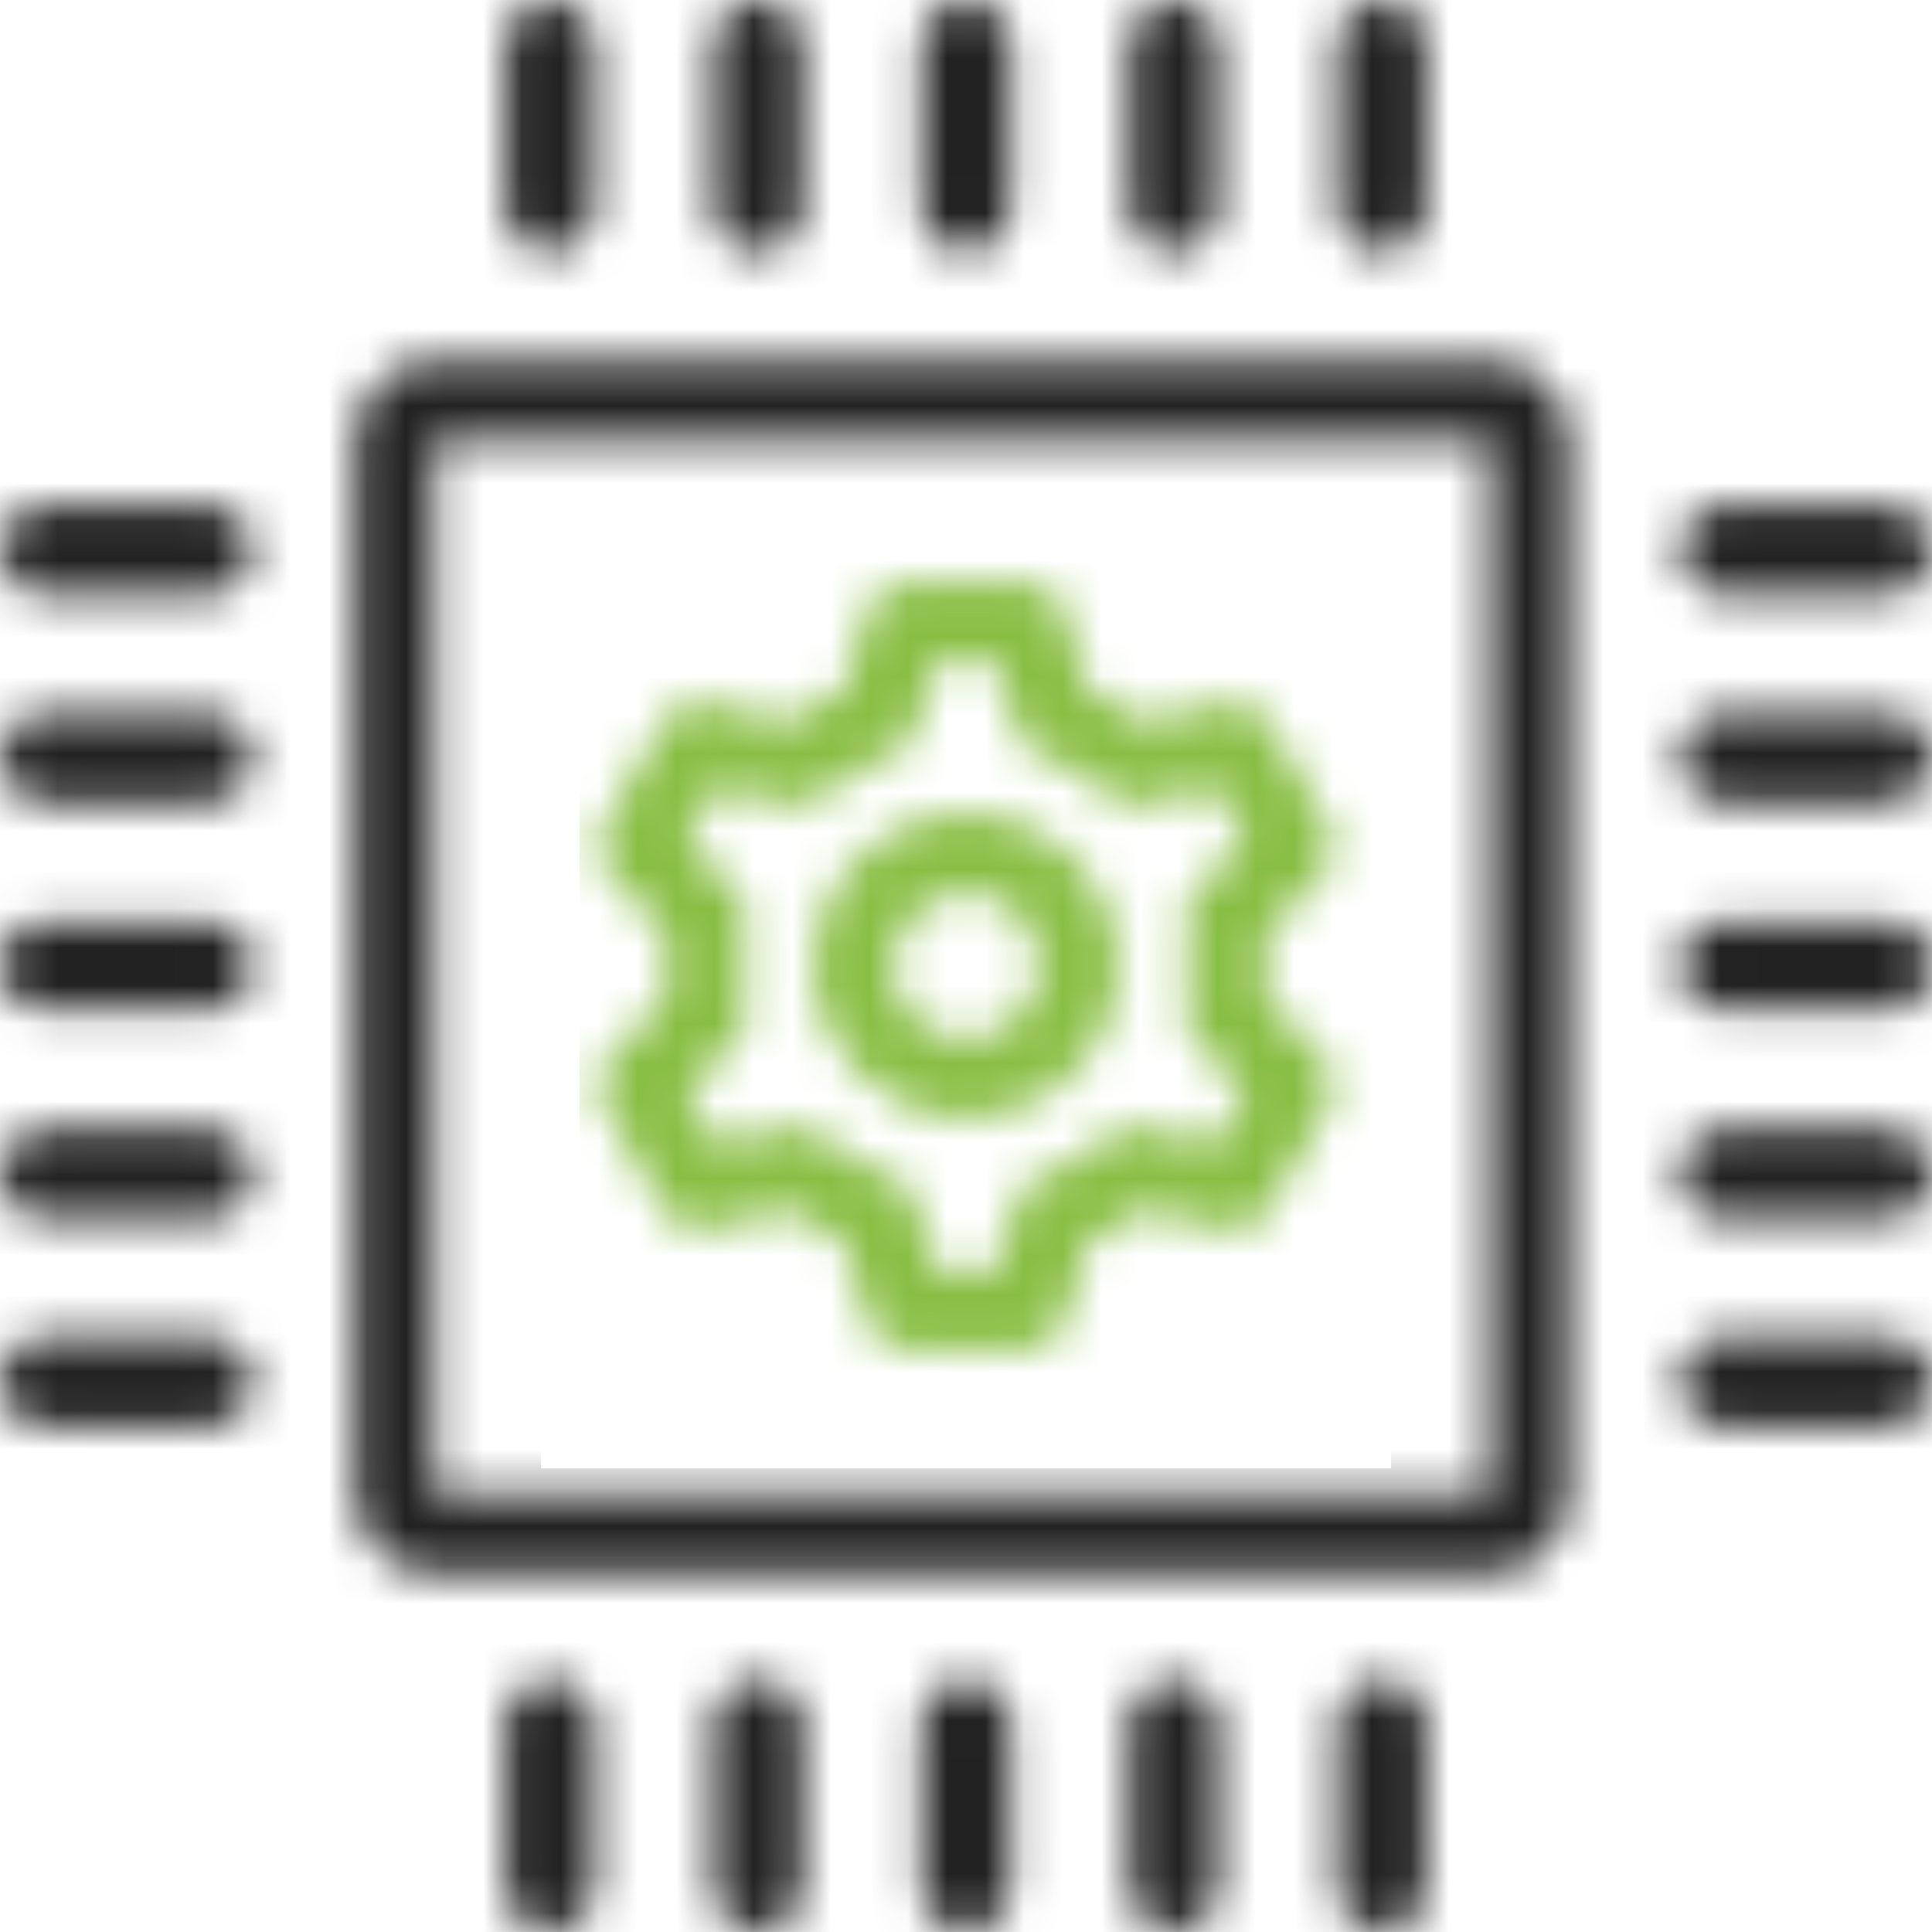 <svg width="50" height="50" viewBox="0 0 50 50" fill="none" xmlns="http://www.w3.org/2000/svg">
<mask id="mask0_1136_1783" style="mask-type:alpha" maskUnits="userSpaceOnUse" x="0" y="0" width="51" height="50">
<path d="M34.608 48.829V44.642C34.608 44.002 35.128 43.484 35.767 43.484C36.407 43.484 36.926 44.002 36.926 44.642V48.829C36.926 49.469 36.407 49.988 35.767 49.988C35.128 49.988 34.608 49.469 34.608 48.829ZM29.225 48.829V44.642C29.225 44.002 29.743 43.484 30.384 43.484C31.026 43.484 31.542 44.002 31.542 44.642V48.829C31.542 49.469 31.024 49.988 30.384 49.988C29.745 49.988 29.225 49.469 29.225 48.829ZM23.841 48.829V44.642C23.841 44.002 24.36 43.484 25 43.484C25.64 43.484 26.159 44.002 26.159 44.642V48.829C26.159 49.469 25.64 49.988 25 49.988C24.36 49.988 23.841 49.469 23.841 48.829ZM18.458 48.829V44.642C18.455 44.333 18.575 44.035 18.792 43.815C19.01 43.596 19.307 43.472 19.616 43.472C19.924 43.472 20.221 43.596 20.439 43.815C20.656 44.035 20.776 44.333 20.773 44.642V48.829C20.776 49.138 20.656 49.436 20.439 49.656C20.221 49.875 19.924 49.998 19.616 49.998C19.307 49.998 19.01 49.875 18.792 49.656C18.575 49.434 18.455 49.138 18.458 48.829ZM13.074 48.829V44.642C13.074 44.002 13.593 43.484 14.233 43.484C14.872 43.484 15.392 44.002 15.392 44.642V48.829C15.392 49.469 14.872 49.988 14.233 49.988C13.593 49.988 13.074 49.469 13.074 48.829ZM11.242 40.749C10.695 40.749 10.171 40.531 9.785 40.145C9.399 39.758 9.181 39.233 9.181 38.686V11.368C9.181 10.821 9.399 10.296 9.785 9.91C10.172 9.524 10.697 9.306 11.242 9.306H38.561C39.108 9.306 39.632 9.524 40.018 9.91C40.406 10.296 40.622 10.822 40.622 11.368V38.684C40.622 39.231 40.406 39.756 40.018 40.142C39.632 40.529 39.108 40.745 38.561 40.745H11.241L11.242 40.749ZM11.242 38.686H38.561V11.368H11.241V38.686H11.242ZM44.641 36.927C44.331 36.93 44.034 36.81 43.815 36.592C43.595 36.374 43.472 36.078 43.472 35.769C43.472 35.461 43.595 35.164 43.815 34.946C44.036 34.728 44.333 34.608 44.641 34.612H48.829C49.138 34.608 49.436 34.728 49.655 34.946C49.875 35.164 50 35.461 50 35.769C50 36.078 49.877 36.376 49.655 36.592C49.436 36.81 49.138 36.93 48.829 36.927H44.641ZM1.171 36.927C0.861 36.93 0.564 36.81 0.345 36.592C0.125 36.374 0.002 36.078 0.002 35.769C0.002 35.461 0.125 35.164 0.345 34.946C0.566 34.728 0.863 34.608 1.171 34.612H5.359C5.667 34.608 5.966 34.728 6.185 34.946C6.405 35.164 6.53 35.461 6.53 35.769C6.53 36.078 6.406 36.376 6.185 36.592C5.966 36.81 5.667 36.93 5.359 36.927H1.171ZM23.421 34.936C22.959 34.936 22.553 34.629 22.428 34.185L21.858 32.165C21.332 31.933 20.833 31.645 20.368 31.304L18.335 31.82C17.887 31.933 17.419 31.736 17.187 31.336L15.606 28.6C15.375 28.2 15.438 27.696 15.761 27.365L17.222 25.864C17.158 25.29 17.157 24.71 17.222 24.136L15.762 22.637C15.44 22.306 15.377 21.802 15.608 21.403L17.189 18.666C17.419 18.266 17.889 18.069 18.335 18.182L20.356 18.695C20.825 18.349 21.33 18.055 21.864 17.822L22.43 15.819C22.555 15.375 22.961 15.068 23.422 15.068H26.583C27.046 15.068 27.45 15.375 27.576 15.819L28.14 17.82C28.675 18.054 29.182 18.347 29.651 18.695L31.669 18.182C32.116 18.069 32.584 18.266 32.816 18.668L34.397 21.404C34.627 21.804 34.565 22.308 34.243 22.639L32.787 24.134C32.85 24.712 32.85 25.294 32.787 25.87L34.245 27.367C34.567 27.698 34.63 28.202 34.399 28.601L32.818 31.34C32.586 31.739 32.118 31.937 31.671 31.823L29.639 31.309C29.174 31.65 28.673 31.94 28.145 32.17L27.576 34.186C27.45 34.63 27.046 34.938 26.583 34.938H23.422L23.421 34.936ZM21.276 29.393C21.804 29.843 22.409 30.193 23.061 30.426C23.374 30.537 23.614 30.796 23.705 31.117L24.201 32.875H25.801L26.296 31.119C26.387 30.796 26.627 30.539 26.943 30.428C27.596 30.194 28.201 29.845 28.731 29.395C28.985 29.179 29.328 29.1 29.652 29.183L31.42 29.632L32.219 28.245L30.952 26.943C30.719 26.705 30.616 26.367 30.676 26.038C30.801 25.352 30.801 24.647 30.678 23.961C30.618 23.634 30.721 23.296 30.954 23.057L32.219 21.758L31.419 20.37L29.663 20.816C29.338 20.898 28.995 20.818 28.74 20.602C28.208 20.147 27.598 19.794 26.938 19.559C26.624 19.448 26.382 19.189 26.291 18.868L25.797 17.128H24.199L23.707 18.87C23.616 19.192 23.376 19.449 23.061 19.561C22.402 19.796 21.792 20.149 21.262 20.602C21.006 20.82 20.663 20.898 20.339 20.816L18.58 20.37L17.779 21.758L19.048 23.061C19.279 23.299 19.382 23.635 19.324 23.963C19.201 24.649 19.201 25.35 19.324 26.036C19.384 26.363 19.281 26.701 19.048 26.94L17.777 28.245L18.578 29.63L20.349 29.181C20.674 29.099 21.017 29.177 21.27 29.393H21.276ZM44.643 31.542C44.334 31.546 44.036 31.424 43.816 31.206C43.595 30.988 43.472 30.692 43.472 30.383C43.472 30.074 43.595 29.778 43.816 29.56C44.036 29.342 44.334 29.222 44.643 29.226H48.831C49.139 29.222 49.438 29.342 49.657 29.56C49.877 29.778 50 30.074 50 30.383C50 30.692 49.877 30.99 49.657 31.206C49.436 31.424 49.139 31.544 48.831 31.542H44.643ZM1.173 31.542C0.864 31.546 0.566 31.424 0.346 31.206C0.125 30.99 0 30.693 0 30.383C0 30.073 0.123 29.778 0.345 29.56C0.564 29.342 0.863 29.222 1.171 29.226H5.359C5.667 29.222 5.966 29.342 6.185 29.56C6.405 29.778 6.528 30.074 6.528 30.383C6.528 30.692 6.405 30.99 6.185 31.206C5.966 31.424 5.667 31.544 5.359 31.542H1.171H1.173ZM21.049 24.993C21.049 23.395 22.011 21.955 23.486 21.344C24.961 20.732 26.66 21.072 27.79 22.2C28.92 23.33 29.258 25.028 28.647 26.502C28.035 27.979 26.596 28.941 24.998 28.941C22.817 28.941 21.049 27.173 21.049 24.993ZM23.112 24.993C23.112 25.756 23.572 26.444 24.276 26.736C24.981 27.027 25.792 26.866 26.332 26.326C26.873 25.786 27.034 24.974 26.741 24.27C26.449 23.565 25.76 23.105 24.998 23.105C23.957 23.105 23.112 23.951 23.112 24.992V24.993ZM44.645 26.158C44.336 26.161 44.038 26.041 43.816 25.823C43.597 25.606 43.474 25.309 43.474 24.998C43.474 24.688 43.597 24.393 43.816 24.175C44.036 23.958 44.334 23.838 44.645 23.841H48.832C49.141 23.838 49.439 23.958 49.659 24.175C49.878 24.393 50.002 24.69 50.002 24.998C50.002 25.307 49.878 25.606 49.659 25.823C49.439 26.041 49.141 26.161 48.832 26.158H44.645ZM1.175 26.158C0.864 26.161 0.568 26.041 0.348 25.823C0.125 25.606 0 25.309 0 25C0 24.692 0.123 24.395 0.343 24.177C0.562 23.959 0.861 23.839 1.169 23.843H5.357C5.666 23.839 5.964 23.959 6.184 24.177C6.403 24.395 6.527 24.692 6.527 25C6.527 25.309 6.403 25.607 6.184 25.825C5.964 26.043 5.666 26.163 5.357 26.159H1.171L1.175 26.158ZM44.645 20.773C44.005 20.773 43.486 20.254 43.486 19.614C43.486 18.974 44.003 18.455 44.645 18.455H48.832C49.472 18.455 49.991 18.973 49.991 19.614C49.991 20.255 49.474 20.773 48.832 20.773H44.645ZM1.175 20.773C0.535 20.773 0.015 20.254 0.015 19.614C0.015 18.974 0.533 18.455 1.175 18.455H5.362C6.002 18.455 6.521 18.973 6.521 19.614C6.521 20.255 6.003 20.773 5.362 20.773H1.171H1.175ZM44.645 15.389C44.005 15.389 43.486 14.871 43.486 14.23C43.486 13.588 44.003 13.07 44.645 13.07H48.832C49.472 13.07 49.991 13.59 49.991 14.23C49.991 14.869 49.474 15.389 48.832 15.389H44.645ZM1.175 15.389C0.535 15.389 0.015 14.871 0.015 14.23C0.015 13.588 0.533 13.07 1.175 13.07H5.362C6.002 13.07 6.521 13.59 6.521 14.23C6.521 14.869 6.003 15.389 5.362 15.389H1.171H1.175ZM34.608 5.359V1.171C34.608 0.532 35.128 0.012 35.767 0.012C36.407 0.012 36.926 0.53 36.926 1.171V5.359C36.926 5.999 36.407 6.518 35.767 6.518C35.128 6.518 34.608 6 34.608 5.359ZM29.225 5.359V1.171C29.225 0.532 29.743 0.012 30.384 0.012C31.026 0.012 31.542 0.53 31.542 1.171V5.359C31.542 5.999 31.024 6.518 30.384 6.518C29.745 6.518 29.225 6 29.225 5.359ZM23.841 5.359V1.171C23.841 0.532 24.36 0.012 25 0.012C25.64 0.012 26.159 0.53 26.159 1.171V5.359C26.159 5.999 25.64 6.518 25 6.518C24.36 6.518 23.841 6 23.841 5.359ZM18.458 5.359V1.171C18.455 0.863 18.575 0.564 18.792 0.345C19.01 0.125 19.307 0.002 19.616 0.002C19.924 0.002 20.221 0.125 20.439 0.345C20.656 0.564 20.776 0.863 20.773 1.171V5.359C20.776 5.668 20.656 5.966 20.439 6.186C20.221 6.405 19.924 6.528 19.616 6.528C19.307 6.528 19.01 6.405 18.792 6.186C18.575 5.966 18.455 5.668 18.458 5.359ZM13.074 5.359V1.171C13.074 0.864 13.195 0.57 13.413 0.352C13.631 0.134 13.926 0.012 14.233 0.012C14.54 0.012 14.835 0.134 15.053 0.352C15.27 0.57 15.392 0.863 15.392 1.171V5.359C15.392 5.999 14.872 6.518 14.233 6.518C13.593 6.518 13.074 6 13.074 5.359Z" fill="#222222"/>
</mask>
<g mask="url(#mask0_1136_1783)">
<rect x="15" y="13" width="21" height="23" fill="#89BE44"/>
<rect width="14" height="49" fill="#222222"/>
<rect x="36" y="5" width="23" height="45" fill="#222222"/>
<rect x="2" width="56" height="14" fill="#222222"/>
<rect x="4" y="38" width="48" height="14" fill="#222222"/>
</g>
</svg>
